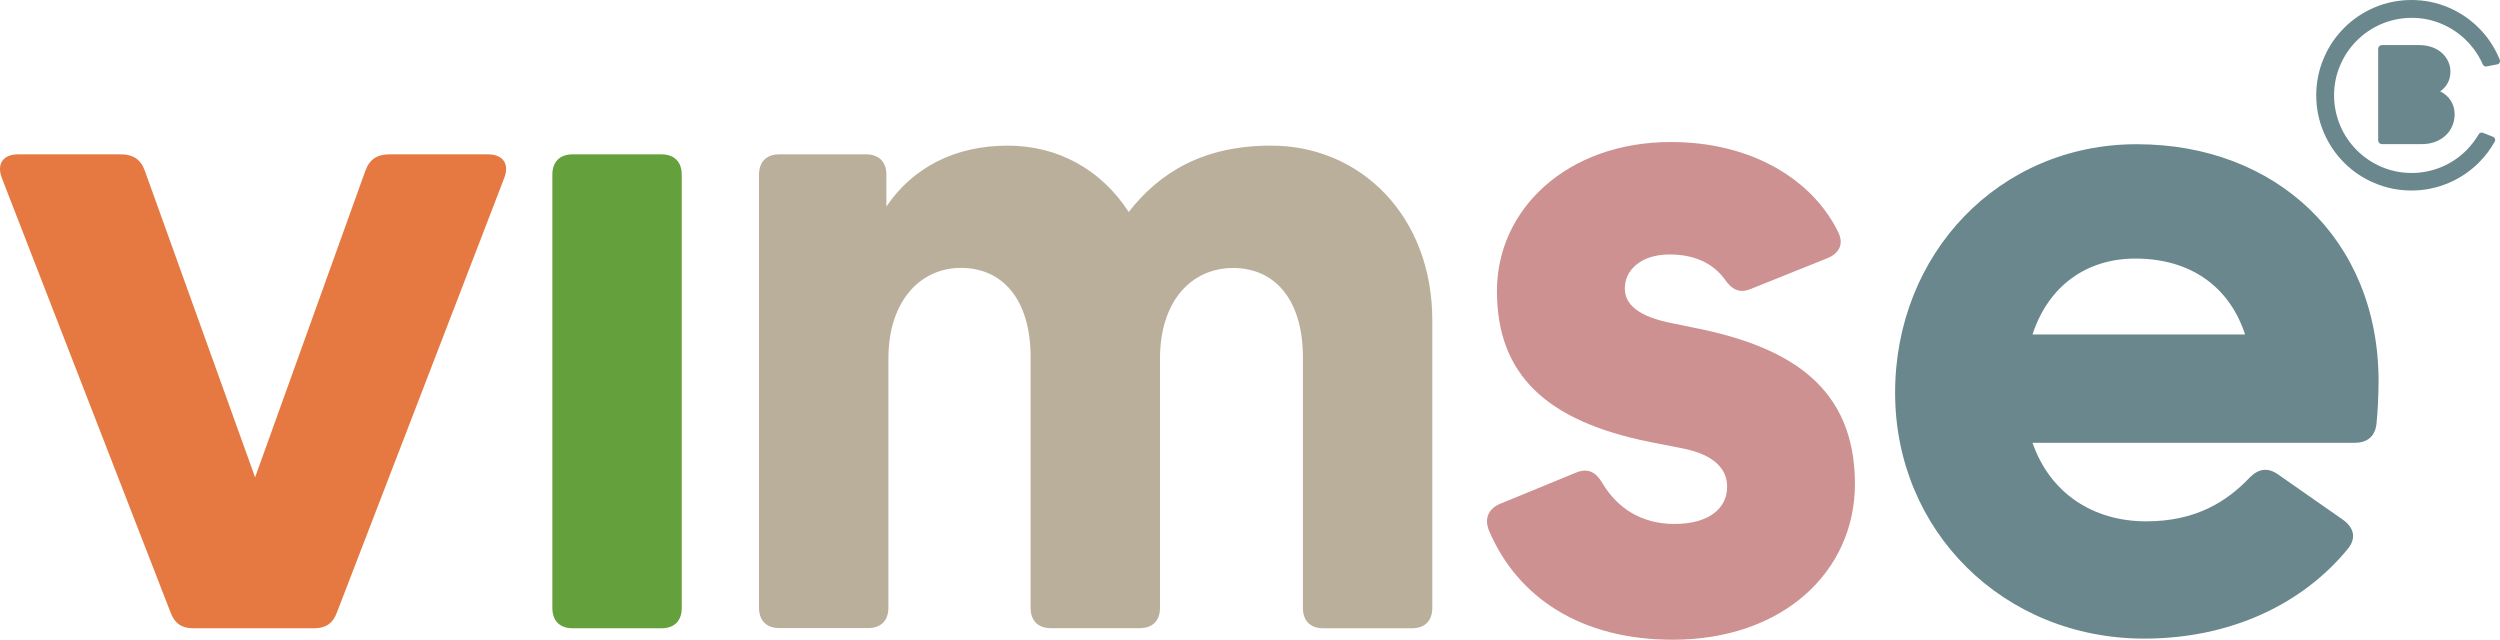 <?xml version="1.0" encoding="UTF-8"?><svg id="Lager_1" xmlns="http://www.w3.org/2000/svg" width="249.45" height="63.83" viewBox="0 0 249.45 63.83"><defs><style>.cls-1{fill:#e67841;}.cls-2{fill:#64a03c;}.cls-3{fill:#69878c;}.cls-4{fill:#cd9191;}.cls-5{fill:#b9af9b;}</style></defs><path class="cls-1" d="m36.464,17.02c.41-1.15,1.22-1.62,2.37-1.62h9.86c1.49,0,2.16.95,1.62,2.36l-16.68,43.31c-.41,1.15-1.15,1.62-2.3,1.62h-12.03c-1.15,0-1.89-.47-2.3-1.62L.184,17.76c-.54-1.42.14-2.36,1.62-2.36h10.27c1.15,0,1.96.47,2.37,1.62l11.01,30.61,11.01-30.61Z"/><path class="cls-4" d="m148.554,52.9c-.47-1.22,0-2.16,1.15-2.64l7.57-3.11c1.15-.47,1.96-.07,2.63,1.08,1.49,2.5,3.92,4.05,7.16,4.05,3.45,0,5.27-1.55,5.27-3.72,0-1.55-1.01-3.18-4.59-3.85l-3.11-.61c-10.4-2.09-15.27-6.76-15.27-15.07,0-8.18,7.03-14.86,17.36-14.86,8.18,0,14.19,3.85,16.69,8.99.61,1.22.07,2.16-1.15,2.63l-7.57,3.04c-1.15.47-1.89.07-2.64-1.01-1.15-1.55-2.97-2.43-5.47-2.43-2.84,0-4.46,1.55-4.46,3.38,0,1.62,1.35,2.84,4.86,3.51l2.97.61c8.65,1.89,15.13,5.74,15.13,15.4,0,8.72-7.16,15.54-18.18,15.54-9.1.01-15.51-4.18-18.35-10.93Z"/><path class="cls-2" d="m65.994,62.69h-8.85c-1.28,0-2.03-.74-2.03-2.03V17.43c0-1.28.74-2.03,2.03-2.03h8.85c1.28,0,2.03.74,2.03,2.03v43.24c0,1.28-.74,2.02-2.03,2.02Z"/><path class="cls-5" d="m142.914,31.95v28.71c0,1.28-.74,2.03-2.03,2.03h-8.85c-1.28,0-2.03-.74-2.03-2.03v-25c0-5.81-2.84-8.92-6.96-8.92s-7.3,3.24-7.3,9.05v24.86c0,1.28-.74,2.03-2.03,2.03h-8.85c-1.28,0-2.03-.74-2.03-2.03v-25c0-5.74-2.77-8.92-6.96-8.92-3.99,0-7.23,3.24-7.23,9.05v24.86c0,1.28-.74,2.03-2.03,2.03h-8.85c-1.28,0-2.03-.74-2.03-2.03V17.43c0-1.28.74-2.03,2.03-2.03h8.65c1.28,0,2.03.74,2.03,2.03v3.18c2.64-3.92,6.89-6.08,12.09-6.08,5,0,9.32,2.36,12.09,6.62,3.11-3.99,7.5-6.62,14.19-6.62,8.94-.01,16.1,7.02,16.1,17.42Z"/><path class="cls-3" d="m244.504,7.15c0-1.41-1.21-2.65-3.09-2.65h-3.7c-.27,0-.42.16-.42.42v9.04c0,.27.16.42.42.42h3.95c1.95,0,3.26-1.31,3.26-2.98,0-1.02-.55-1.84-1.44-2.29.64-.44,1.02-1.11,1.02-1.96Z"/><path class="cls-3" d="m249.424,5.94c-.02-.05-.04-.09-.06-.13-.48-1.13-1.16-2.15-2.03-3.02-.87-.87-1.89-1.56-3.02-2.04-1.17-.5-2.41-.75-3.7-.75-1.28,0-2.53.25-3.7.75-1.13.48-2.15,1.16-3.02,2.04-.87.87-1.56,1.89-2.03,3.02-.5,1.17-.75,2.42-.75,3.7s.25,2.53.75,3.7c.48,1.13,1.16,2.15,2.03,3.02s1.89,1.56,3.02,2.03c1.17.5,2.42.75,3.7.75s2.53-.25,3.7-.75c1.13-.48,2.15-1.16,3.02-2.03.63-.63,1.16-1.33,1.59-2.1.05-.08.06-.18.02-.28-.03-.09-.1-.17-.19-.2l-1.01-.4h0c-.16-.06-.33,0-.42.15-.34.58-.75,1.11-1.22,1.59-.71.71-1.54,1.27-2.46,1.66-.95.4-1.97.61-3.01.61s-2.06-.2-3.01-.61c-.92-.39-1.75-.95-2.46-1.66s-1.27-1.54-1.66-2.46c-.4-.95-.61-1.97-.61-3.01s.2-2.06.61-3.01c.39-.92.95-1.75,1.66-2.46s1.54-1.27,2.46-1.66c.95-.4,1.97-.61,3.01-.61,1.05,0,2.06.2,3.01.61.92.39,1.75.95,2.46,1.66.69.69,1.24,1.49,1.63,2.38.06.14.22.23.37.2l1.08-.21c.1-.02.19-.08.23-.17.04-.11.05-.21.01-.31Z"/><path class="cls-3" d="m237.124,42.29c-.14,1.28-.95,1.89-2.16,1.89h-32.16c1.76,5.07,6.08,7.84,11.35,7.84,4.93,0,8.04-1.96,10.34-4.39.88-.88,1.82-1.01,2.84-.27l6.49,4.53c1.08.81,1.28,1.82.47,2.84-4.46,5.47-11.62,8.99-20.34,8.99-14.05,0-24.86-10.74-24.86-24.53,0-13.85,10.34-24.8,24.12-24.8,13.85,0,24.12,9.46,24.12,23.65-.01,1.34-.07,2.97-.21,4.25Zm-34.32-8.92h21.21c-1.55-4.73-5.4-7.57-10.95-7.57-4.79,0-8.64,2.64-10.26,7.57Z"/></svg>
